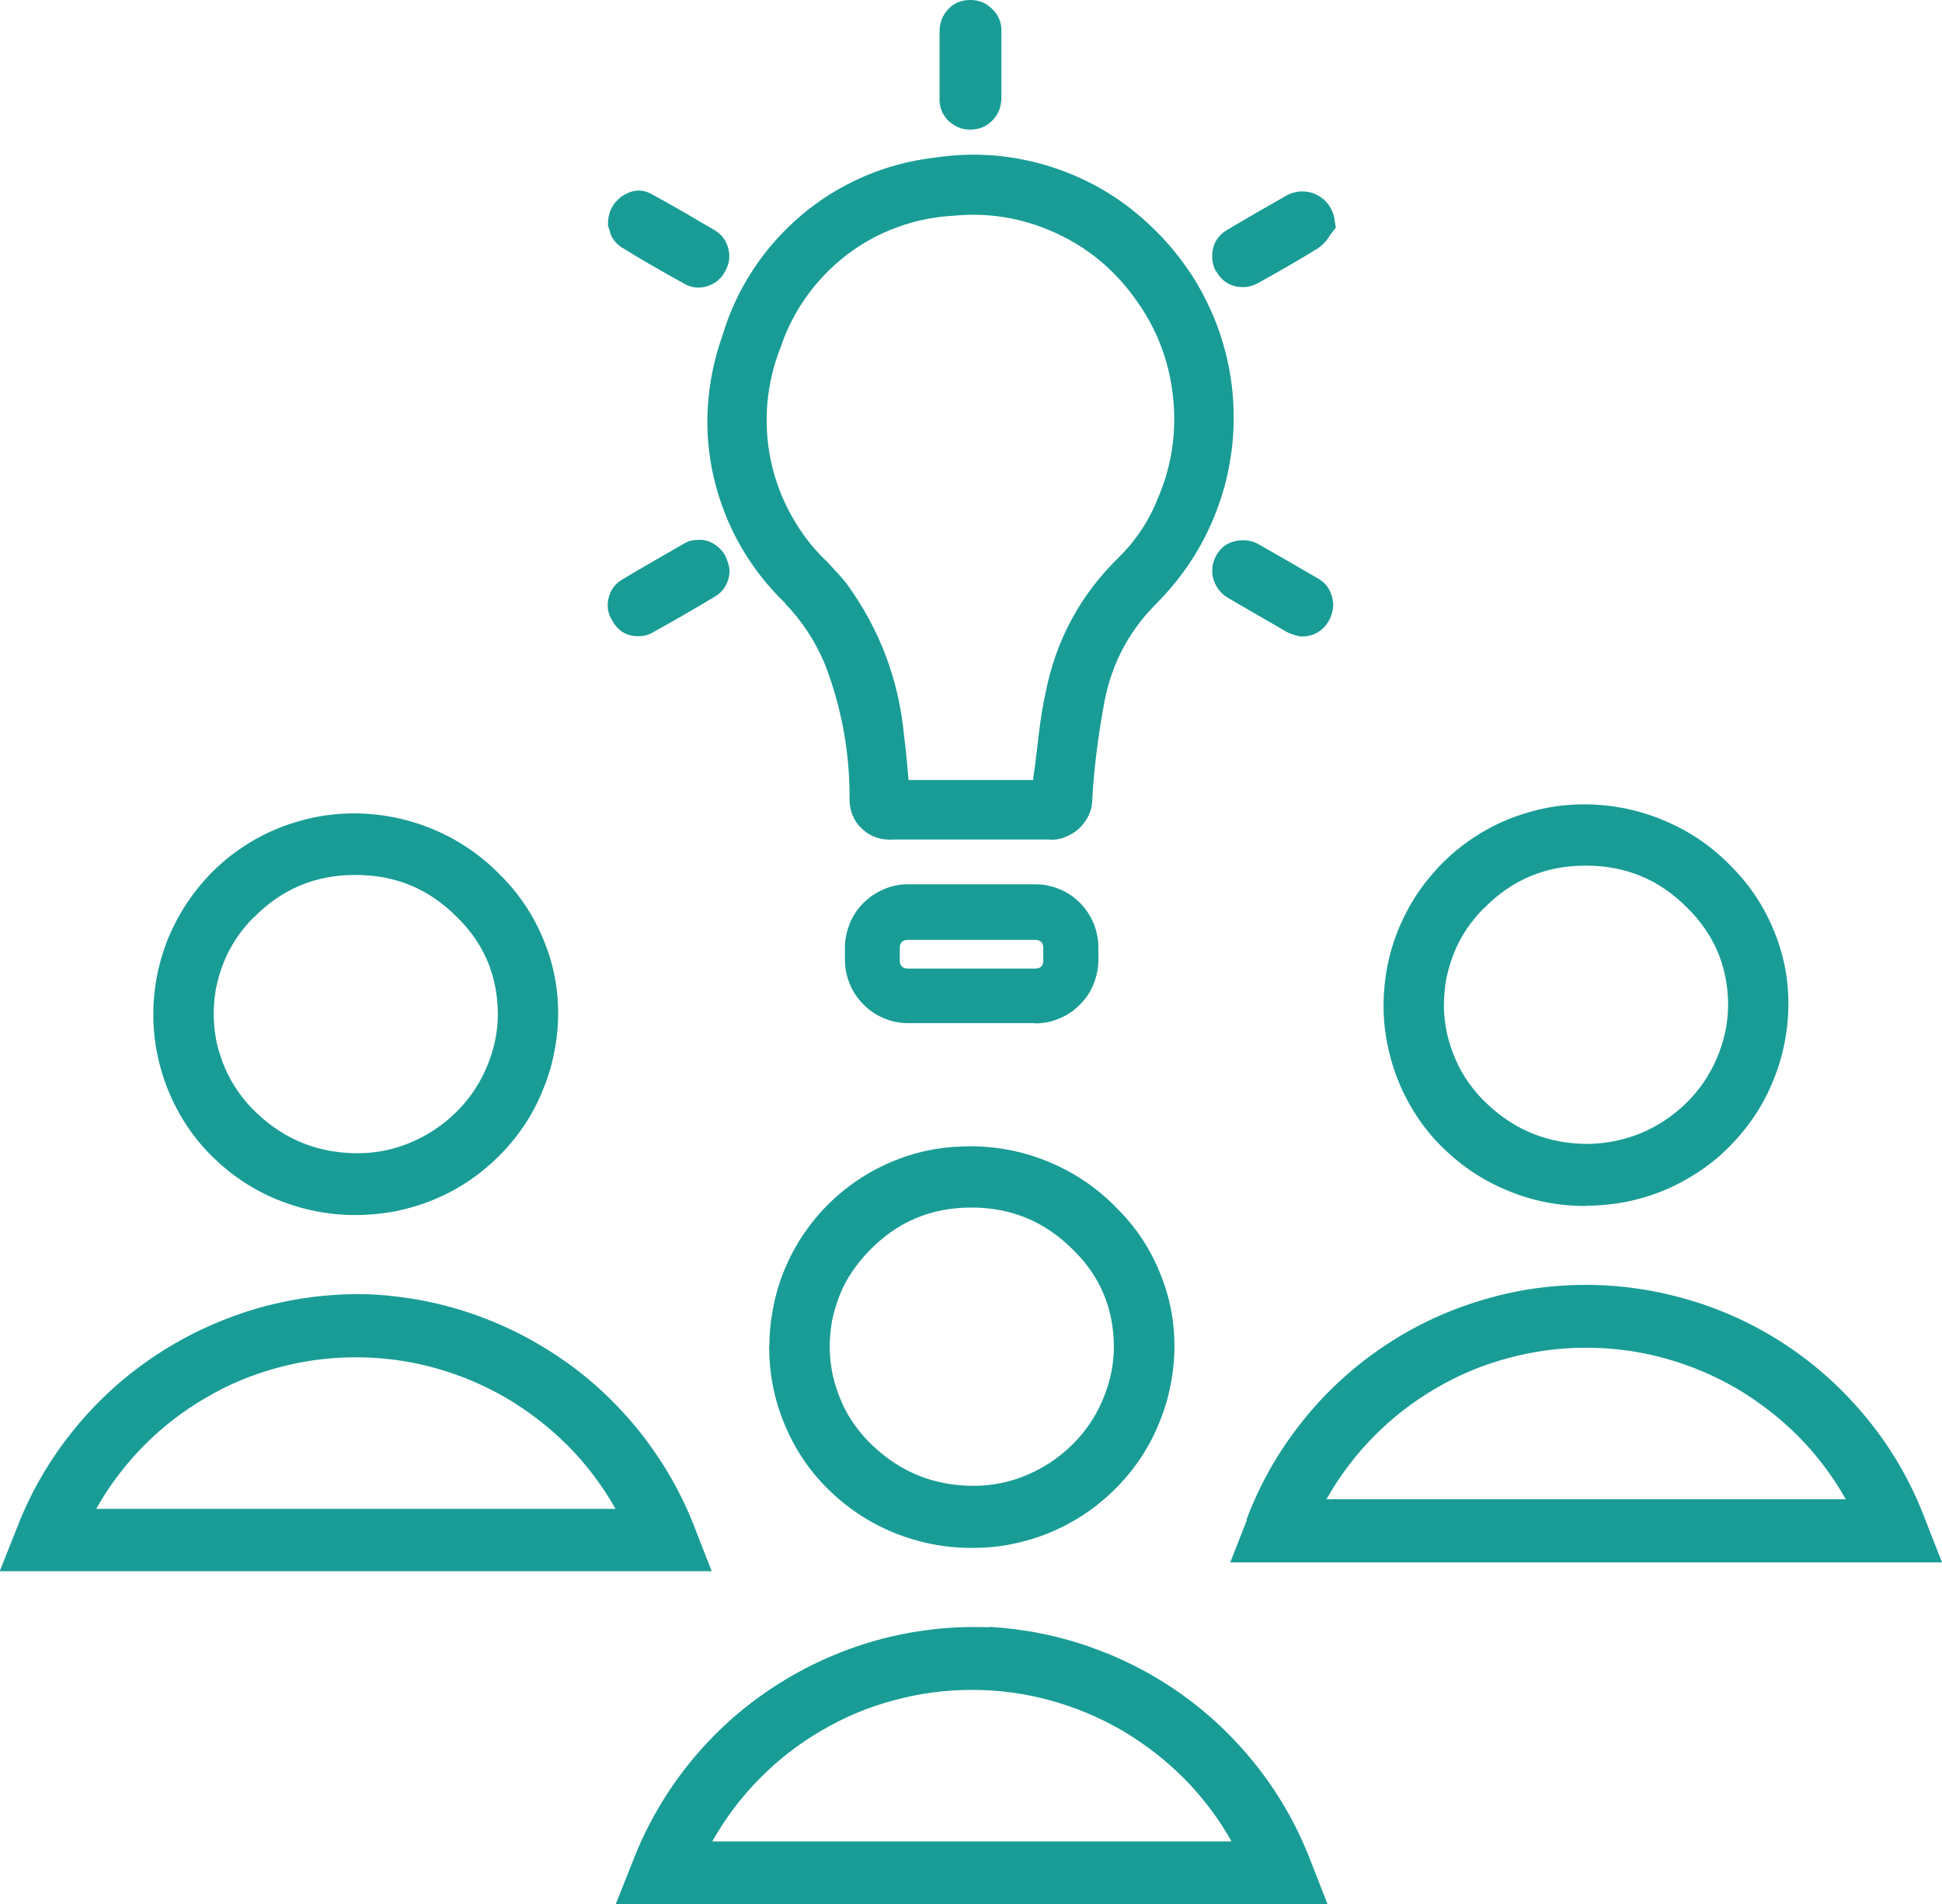 <svg xmlns="http://www.w3.org/2000/svg" id="Layer_1" viewBox="0 0 75.09 73.63"><defs><style>      .cls-1 {        fill: #199c96;      }    </style></defs><path class="cls-1" d="M40.02,37.45h-4.91c-.21,0-.32-.11-.32-.32v-.47c0-.21.11-.32.32-.32h4.91c.21,0,.32.11.32.32v.47c0,.21-.1.32-.32.32M40.02,39.57c.32,0,.64-.06.94-.19.3-.12.56-.3.79-.53.23-.23.41-.49.53-.79.12-.3.19-.61.19-.94v-.47c0-.32-.06-.64-.18-.94-.13-.3-.3-.57-.53-.8-.23-.23-.49-.41-.79-.53-.3-.12-.61-.19-.94-.19h-4.91c-.32,0-.64.06-.94.19-.3.13-.56.3-.79.53-.23.23-.41.49-.53.79-.12.3-.19.61-.19.94v.47c0,.32.06.63.19.94.12.3.3.56.53.79.23.23.49.41.79.53.3.13.61.19.94.19h4.91ZM47.02,10.5c-.1-.18-.15-.38-.15-.59,0-.46.21-.81.61-1.04.74-.44,1.49-.87,2.23-1.29.19-.11.39-.17.61-.18.22,0,.42.04.61.14.19.1.35.24.47.42.12.18.19.38.21.59l.04.25-.23.3c-.11.2-.27.37-.46.5-.76.47-1.55.92-2.29,1.33-.19.11-.39.17-.61.17-.46,0-.81-.21-1.03-.61ZM49.68,24.39c-.72-.41-1.43-.83-2.14-1.24-.3-.16-.5-.4-.61-.72-.1-.32-.07-.64.09-.94.16-.29.39-.48.71-.56.35-.09.69-.04,1,.15.74.42,1.48.85,2.22,1.28.24.13.41.32.51.58.1.25.12.51.04.77-.07.26-.21.48-.42.65-.21.17-.46.25-.73.25h-.07s-.24-.06-.24-.06c-.12-.04-.24-.09-.35-.15h0ZM28.13,21.71c.1.25.1.5.01.75-.09.25-.24.45-.47.59-.88.53-1.68.99-2.46,1.42-.16.09-.34.13-.52.13-.47,0-.81-.21-1.03-.63-.16-.26-.2-.54-.13-.84.07-.3.23-.53.49-.7.68-.41,1.37-.8,2.06-1.2l.42-.24c.12-.07.24-.1.38-.11h.12s.03-.01.03-.01c.26,0,.48.08.69.24.2.16.34.35.41.6h0ZM36.33,3.77c0-.78,0-1.56,0-2.34v-.2c0-.34.1-.62.33-.87S37.18,0,37.52,0c.34,0,.62.12.86.36.24.24.35.53.34.86v1.66c0,.3,0,.6,0,.89,0,.36-.12.67-.38.92-.23.22-.5.32-.82.32h-.03c-.16,0-.32-.03-.46-.1-.15-.07-.28-.16-.39-.27-.11-.12-.19-.25-.25-.41-.05-.15-.07-.31-.06-.47h0ZM23.6,9l-.09-.27c-.02-.52.19-.93.63-1.2.37-.21.73-.22,1.1,0,.85.46,1.69.96,2.41,1.38.26.16.44.4.51.7.08.3.04.59-.11.86-.15.3-.39.5-.72.6-.11.03-.21.05-.32.05-.2,0-.38-.05-.55-.15-.84-.46-1.64-.92-2.43-1.41-.21-.14-.36-.32-.44-.56h0ZM30.19,13.41c.24-.71.58-1.37,1.02-1.98.44-.61.96-1.14,1.55-1.59.6-.45,1.25-.81,1.95-1.06.71-.26,1.43-.4,2.18-.44,1.35-.13,2.65.09,3.89.65,1.24.56,2.26,1.39,3.06,2.49.83,1.11,1.33,2.35,1.5,3.72s0,2.7-.53,3.97c-.34.89-.84,1.67-1.51,2.34-1.52,1.47-2.48,3.24-2.88,5.32-.16.73-.25,1.48-.33,2.2-.04.31-.07.62-.12.92-.01.07-.02.14-.02.21h-4.82s-.03-.35-.03-.35c-.04-.44-.08-.89-.14-1.33-.2-2.18-.94-4.15-2.23-5.92-.19-.24-.4-.46-.6-.68l-.16-.17c-.55-.52-1-1.11-1.37-1.78-.37-.66-.63-1.36-.79-2.1-.16-.74-.2-1.48-.14-2.24.07-.75.24-1.48.52-2.18ZM30.35,23.33c.66.67,1.16,1.45,1.53,2.31.65,1.67.97,3.39.97,5.18-.01.23.02.44.1.66.08.21.2.4.37.55.16.16.35.28.56.35s.43.1.66.08h5.97c.23.02.45,0,.66-.09.21-.08.4-.19.57-.35.16-.16.29-.34.38-.55.09-.21.12-.43.12-.66.07-1.17.22-2.33.43-3.48.25-1.52.91-2.84,1.99-3.94.48-.48.92-1,1.3-1.56.38-.56.7-1.16.96-1.78.26-.63.46-1.27.59-1.94.13-.67.2-1.34.19-2.02,0-.68-.07-1.35-.21-2.02-.14-.66-.34-1.31-.61-1.93-.27-.62-.59-1.22-.98-1.77-.39-.56-.82-1.07-1.31-1.54-1.12-1.1-2.43-1.89-3.92-2.37s-3.02-.6-4.56-.36c-.94.11-1.84.35-2.72.73-.87.38-1.67.87-2.39,1.48-.72.61-1.35,1.31-1.87,2.1-.52.79-.92,1.64-1.19,2.55-.32.89-.51,1.81-.57,2.75-.06.94.02,1.88.24,2.8.22.92.56,1.79,1.03,2.61.47.82,1.05,1.56,1.73,2.21ZM9.81,35.48c1.07-1.1,2.38-1.65,3.91-1.65h.03c1.53,0,2.83.53,3.91,1.62,1.06,1.03,1.58,2.28,1.59,3.75,0,.72-.15,1.4-.43,2.06-.28.66-.67,1.24-1.18,1.74-.51.5-1.09.89-1.75,1.17-.66.28-1.35.42-2.06.42-1.51,0-2.82-.52-3.91-1.56-.26-.24-.49-.51-.69-.79-.2-.29-.38-.59-.52-.92-.14-.32-.25-.66-.33-1-.07-.34-.11-.69-.12-1.05,0-.35.03-.7.09-1.05.07-.35.17-.68.3-1.01.13-.33.3-.64.49-.93.2-.29.42-.57.67-.81ZM13.73,46.98h.02c.51,0,1.01-.05,1.51-.14.5-.1.98-.24,1.45-.43.47-.19.92-.42,1.34-.7.43-.28.82-.6,1.18-.95.36-.35.69-.74.98-1.16.29-.42.53-.86.73-1.33.2-.47.36-.95.46-1.44.11-.5.17-1,.18-1.51.02-1.02-.16-2-.55-2.95-.38-.94-.93-1.78-1.65-2.5-.73-.76-1.58-1.35-2.55-1.77-.97-.42-1.98-.63-3.03-.65h0c-.77-.01-1.53.09-2.27.31-.74.21-1.44.53-2.08.95-.65.42-1.22.93-1.71,1.52-.49.59-.89,1.24-1.2,1.96-.3.71-.49,1.45-.57,2.22-.08.77-.05,1.53.1,2.29.15.76.4,1.48.76,2.16.36.68.81,1.3,1.36,1.84.74.73,1.58,1.3,2.55,1.69.96.39,1.96.59,3,.59ZM71.38,57.97h-20.09c.5-.89,1.11-1.7,1.83-2.43.72-.73,1.52-1.35,2.4-1.86.88-.52,1.82-.91,2.8-1.17.99-.27,1.99-.4,3.01-.4s2.03.13,3.01.4c.99.27,1.92.66,2.8,1.17.88.52,1.68,1.14,2.4,1.86.72.73,1.33,1.54,1.83,2.43ZM48.22,58.75l-.65,1.66h27.52l-.65-1.66c-.5-1.33-1.19-2.56-2.07-3.68-.88-1.12-1.9-2.09-3.07-2.9-1.17-.81-2.44-1.43-3.8-1.85-1.36-.42-2.75-.64-4.18-.64s-2.82.21-4.18.64c-1.36.42-2.63,1.04-3.8,1.85-1.17.81-2.2,1.78-3.07,2.9-.88,1.12-1.57,2.35-2.07,3.68h0ZM33.63,48.34c1.07-1.1,2.38-1.65,3.91-1.65h.03c1.53,0,2.83.54,3.91,1.62,1.06,1.03,1.58,2.28,1.59,3.75,0,.72-.15,1.4-.43,2.06s-.67,1.24-1.18,1.74-1.09.89-1.75,1.17c-.66.28-1.35.42-2.06.42-1.51,0-2.82-.52-3.91-1.56-.26-.24-.49-.51-.69-.79-.21-.29-.38-.59-.52-.92-.14-.32-.25-.66-.33-1-.07-.35-.11-.69-.12-1.05,0-.35.03-.7.09-1.05.07-.35.17-.68.3-1.01.13-.33.3-.64.5-.93.2-.29.42-.56.67-.81ZM29.74,52.03c0,1.04.18,2.03.58,3,.39.96.95,1.81,1.69,2.54.74.73,1.59,1.3,2.55,1.69.96.39,1.96.59,3,.59h.02c.51,0,1.01-.04,1.51-.14.5-.1.98-.24,1.45-.43.47-.19.92-.43,1.34-.7.43-.28.82-.6,1.18-.95.36-.35.69-.74.98-1.16.29-.42.53-.86.73-1.33s.36-.95.46-1.44c.11-.5.17-1,.18-1.51.02-1.02-.16-2-.55-2.95-.38-.95-.93-1.78-1.65-2.5-.73-.76-1.58-1.35-2.55-1.77-.97-.42-1.98-.63-3.03-.65h0c-.51,0-1.02.03-1.53.12-.5.09-1,.23-1.47.42-.48.19-.93.42-1.36.7-.43.28-.83.6-1.2.96-.37.36-.69.75-.98,1.17-.29.42-.53.87-.73,1.34-.2.47-.35.96-.45,1.46-.1.5-.16,1.01-.16,1.52ZM27.54,71.2c.5-.89,1.11-1.7,1.83-2.43.72-.73,1.52-1.35,2.4-1.86.88-.52,1.82-.91,2.8-1.17.99-.27,1.99-.4,3.01-.4s2.02.13,3.01.4c.99.27,1.92.66,2.8,1.17.88.52,1.68,1.14,2.4,1.86.72.73,1.33,1.54,1.83,2.43h-20.08ZM38.25,62.92c-1.48-.06-2.93.11-4.35.5-1.42.4-2.75,1-3.99,1.81-1.24.81-2.32,1.79-3.25,2.94-.93,1.15-1.66,2.42-2.19,3.79l-.66,1.66h27.52l-.65-1.66c-.49-1.28-1.15-2.46-1.98-3.54-.83-1.08-1.8-2.03-2.9-2.83-1.1-.8-2.3-1.43-3.59-1.89-1.29-.46-2.61-.72-3.98-.8h0ZM3.72,58.34c.5-.89,1.11-1.7,1.83-2.43.72-.73,1.52-1.35,2.4-1.86.88-.52,1.82-.91,2.8-1.17.99-.27,1.99-.4,3.01-.4s2.03.13,3.01.4c.99.27,1.92.66,2.8,1.17.88.52,1.68,1.14,2.4,1.86.72.73,1.33,1.54,1.83,2.43H3.72ZM26.88,59.11c-.49-1.28-1.15-2.45-1.98-3.54-.83-1.08-1.8-2.03-2.9-2.83-1.11-.8-2.3-1.43-3.59-1.89-1.29-.46-2.61-.72-3.98-.8-1.48-.06-2.93.11-4.35.5-1.42.4-2.75,1-3.99,1.81-1.24.81-2.32,1.79-3.25,2.94-.93,1.15-1.66,2.41-2.19,3.79l-.66,1.66h27.53l-.65-1.66ZM57.38,35.12c1.07-1.1,2.38-1.65,3.91-1.65h.03c1.53,0,2.83.53,3.91,1.62,1.05,1.03,1.58,2.28,1.59,3.75,0,.72-.15,1.4-.43,2.06-.28.66-.67,1.24-1.18,1.74-.51.5-1.09.89-1.75,1.17-.66.27-1.35.41-2.06.42-1.51,0-2.82-.52-3.91-1.56-.26-.24-.49-.51-.69-.79-.21-.29-.38-.59-.52-.92-.14-.32-.25-.66-.33-1-.07-.35-.12-.69-.12-1.05,0-.35.03-.7.09-1.05.07-.35.17-.68.3-1.01.13-.33.3-.64.49-.93.2-.29.42-.56.67-.81ZM61.3,46.62h.02c.51,0,1.01-.05,1.51-.14.5-.1.98-.24,1.45-.43.47-.19.92-.43,1.34-.7.43-.28.82-.59,1.18-.95.36-.35.69-.74.98-1.16s.53-.86.73-1.33c.2-.47.36-.95.46-1.44.11-.5.17-1,.18-1.51.02-1.02-.16-2-.55-2.95-.38-.94-.93-1.78-1.65-2.5-.73-.76-1.58-1.35-2.55-1.76-.97-.42-1.98-.63-3.03-.65h0c-.77-.01-1.53.09-2.27.31-.74.21-1.44.53-2.08.95-.65.42-1.22.93-1.71,1.52-.5.59-.89,1.24-1.2,1.96-.3.71-.49,1.45-.57,2.22-.08.77-.05,1.53.1,2.29.15.76.4,1.48.76,2.16.36.68.81,1.3,1.36,1.84.74.73,1.59,1.3,2.55,1.69.96.4,1.96.59,3,.59Z"></path></svg>